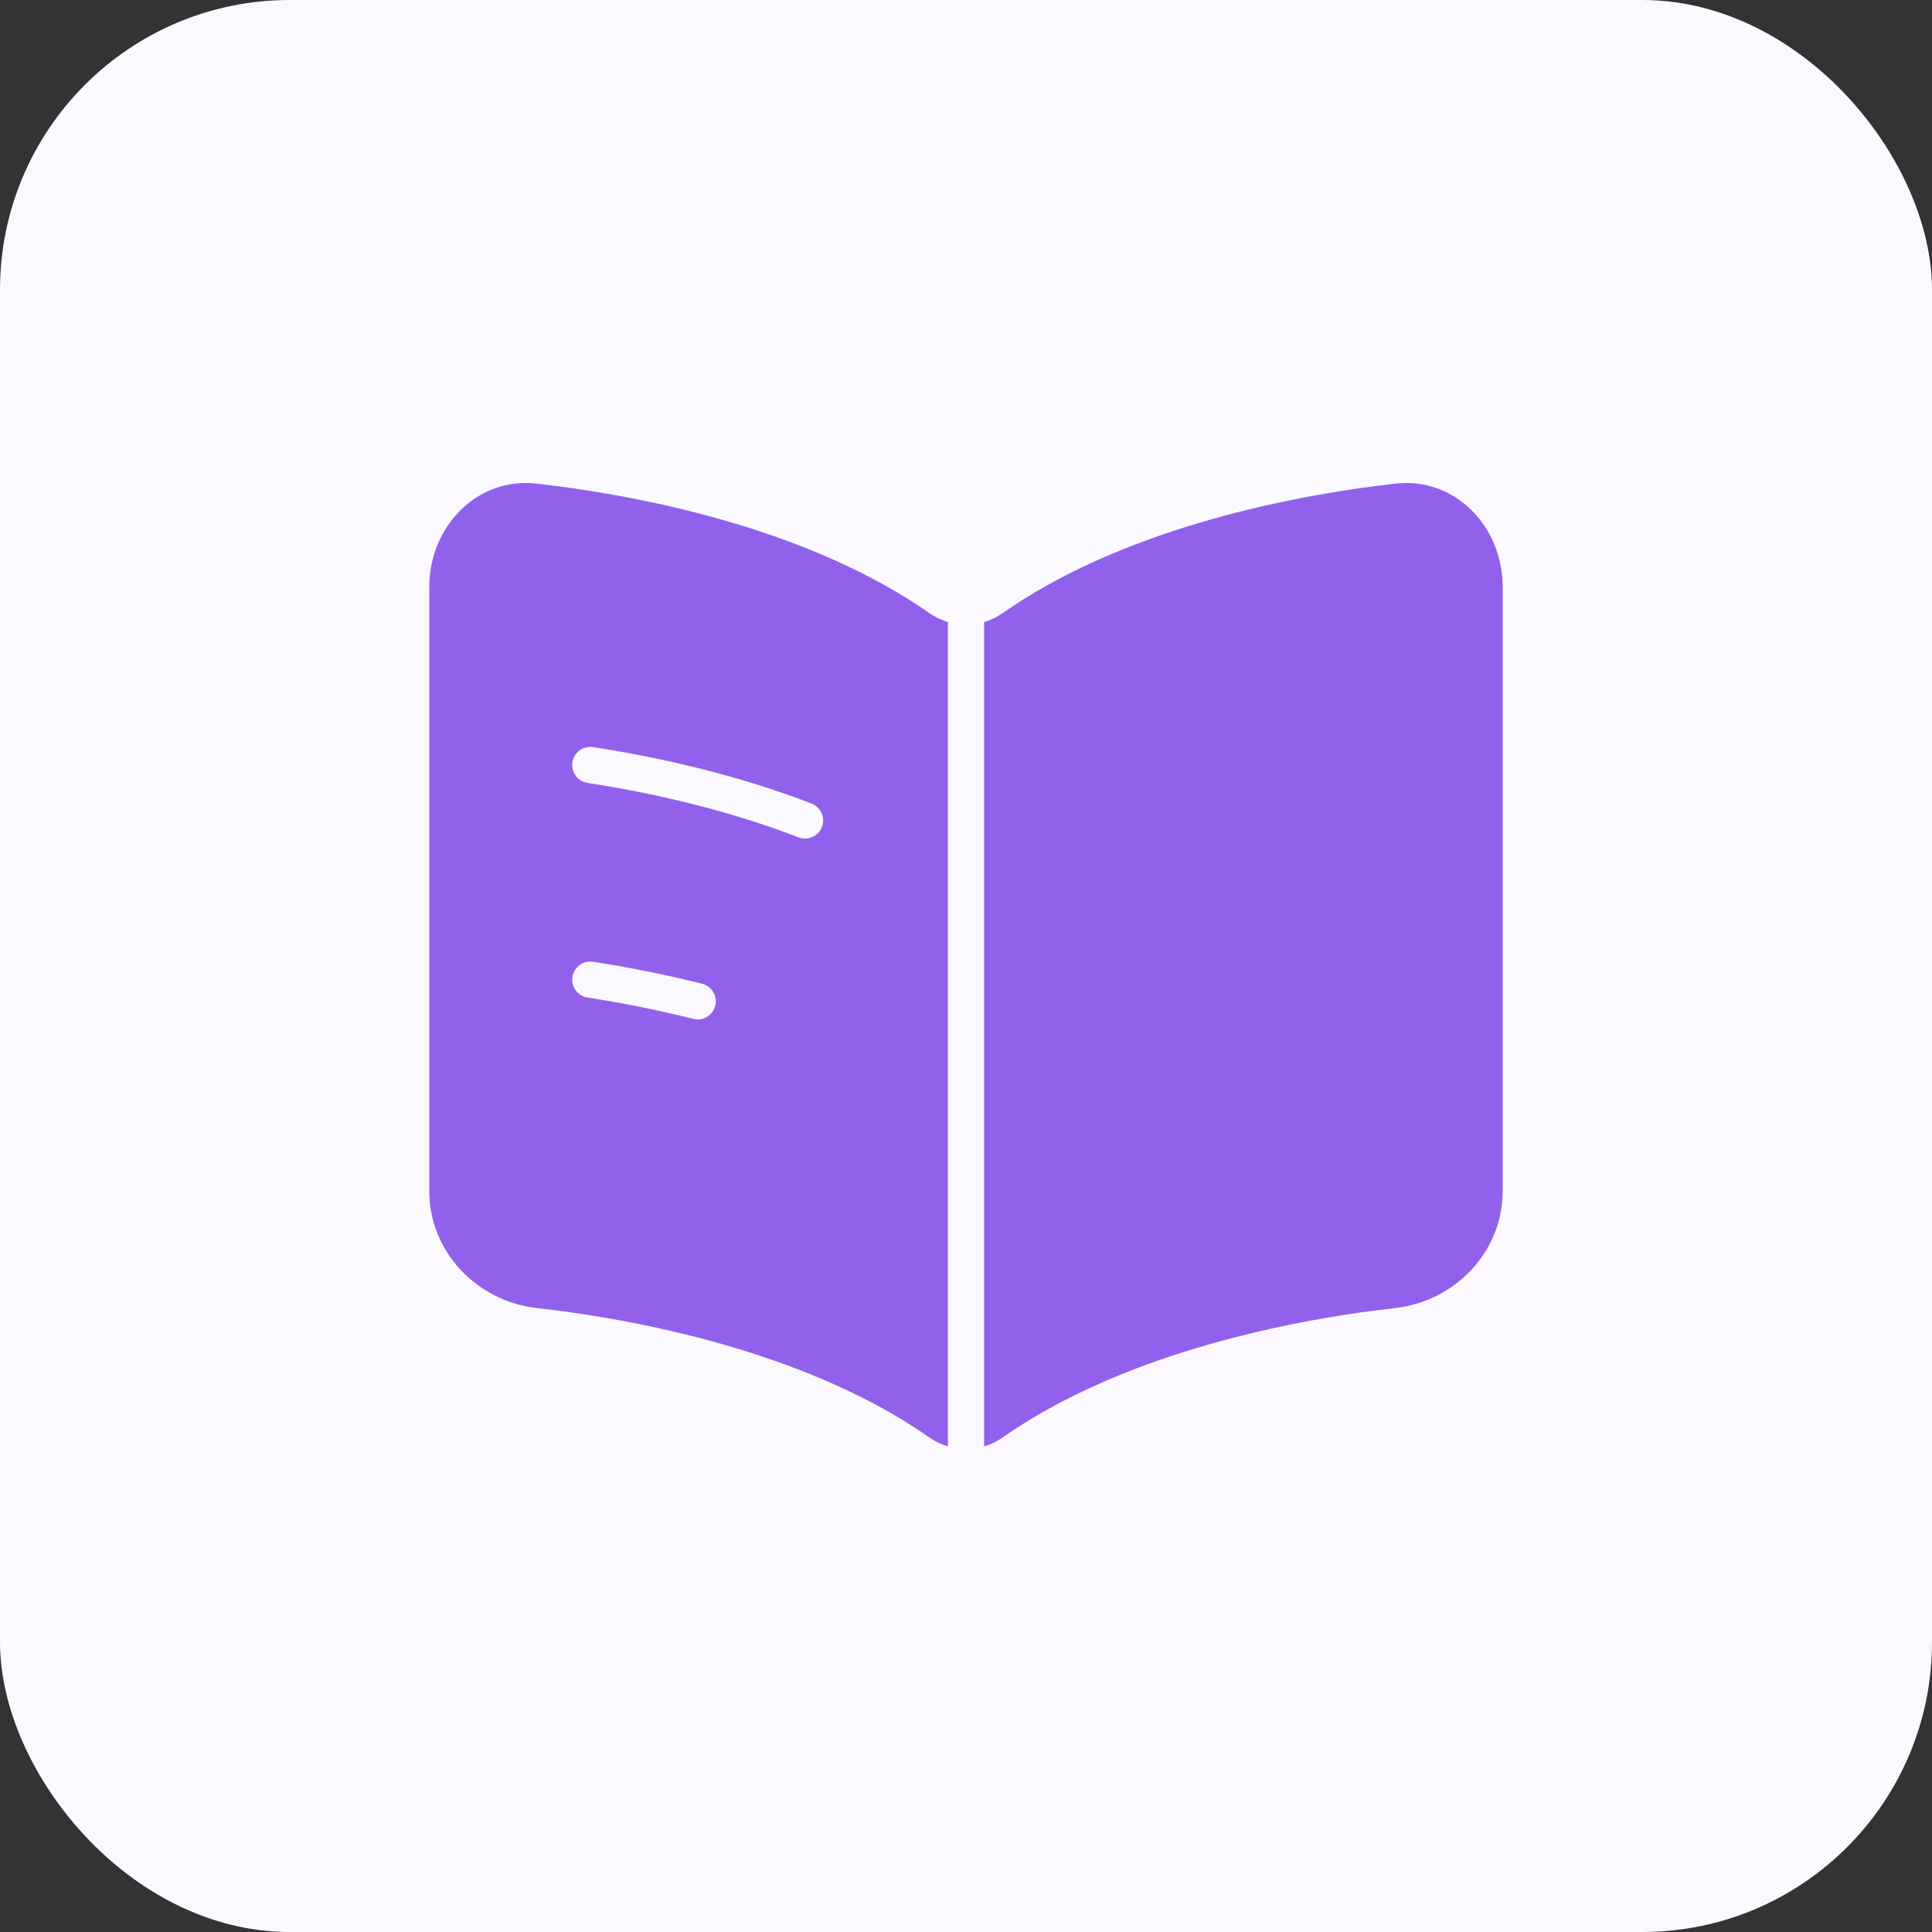 <?xml version="1.0" encoding="UTF-8"?> <svg xmlns="http://www.w3.org/2000/svg" width="120" height="120" viewBox="0 0 120 120" fill="none"><rect x="0" y="0" width="120" height="120" fill="#333333" stroke="none"/><rect width="120" height="120" rx="18" fill="#FBF9FF"></rect><path fill-rule="evenodd" clip-rule="evenodd" d="M58.875 38.635C58.469 38.516 58.08 38.331 57.723 38.081C50.644 33.121 40.709 30.873 33.314 30.037C29.655 29.623 26.666 32.68 26.666 36.45V73.999C26.666 77.77 29.655 80.827 33.314 81.241C40.709 82.076 50.644 84.324 57.723 89.284C58.08 89.535 58.469 89.719 58.875 89.838V38.635ZM61.125 89.838C61.53 89.719 61.92 89.535 62.277 89.284C69.356 84.324 79.291 82.076 86.685 81.241C90.345 80.827 93.333 77.77 93.333 73.999V36.45C93.333 32.68 90.345 29.623 86.685 30.037C79.291 30.873 69.356 33.121 62.277 38.081C61.92 38.331 61.53 38.516 61.125 38.635V89.838ZM35.555 47.343C35.65 46.729 36.225 46.309 36.839 46.404C41.114 47.066 45.903 48.169 50.406 49.91C50.986 50.134 51.274 50.786 51.05 51.365C50.825 51.945 50.174 52.233 49.595 52.009C45.282 50.341 40.659 49.272 36.495 48.627C35.881 48.532 35.46 47.957 35.555 47.343ZM36.839 59.737C36.225 59.642 35.65 60.062 35.555 60.676C35.46 61.29 35.881 61.865 36.495 61.96C38.596 62.286 40.817 62.719 43.058 63.285C43.661 63.437 44.273 63.072 44.425 62.469C44.577 61.867 44.211 61.255 43.609 61.103C41.292 60.519 39.001 60.072 36.839 59.737Z" fill="#9161EC"></path></svg> 